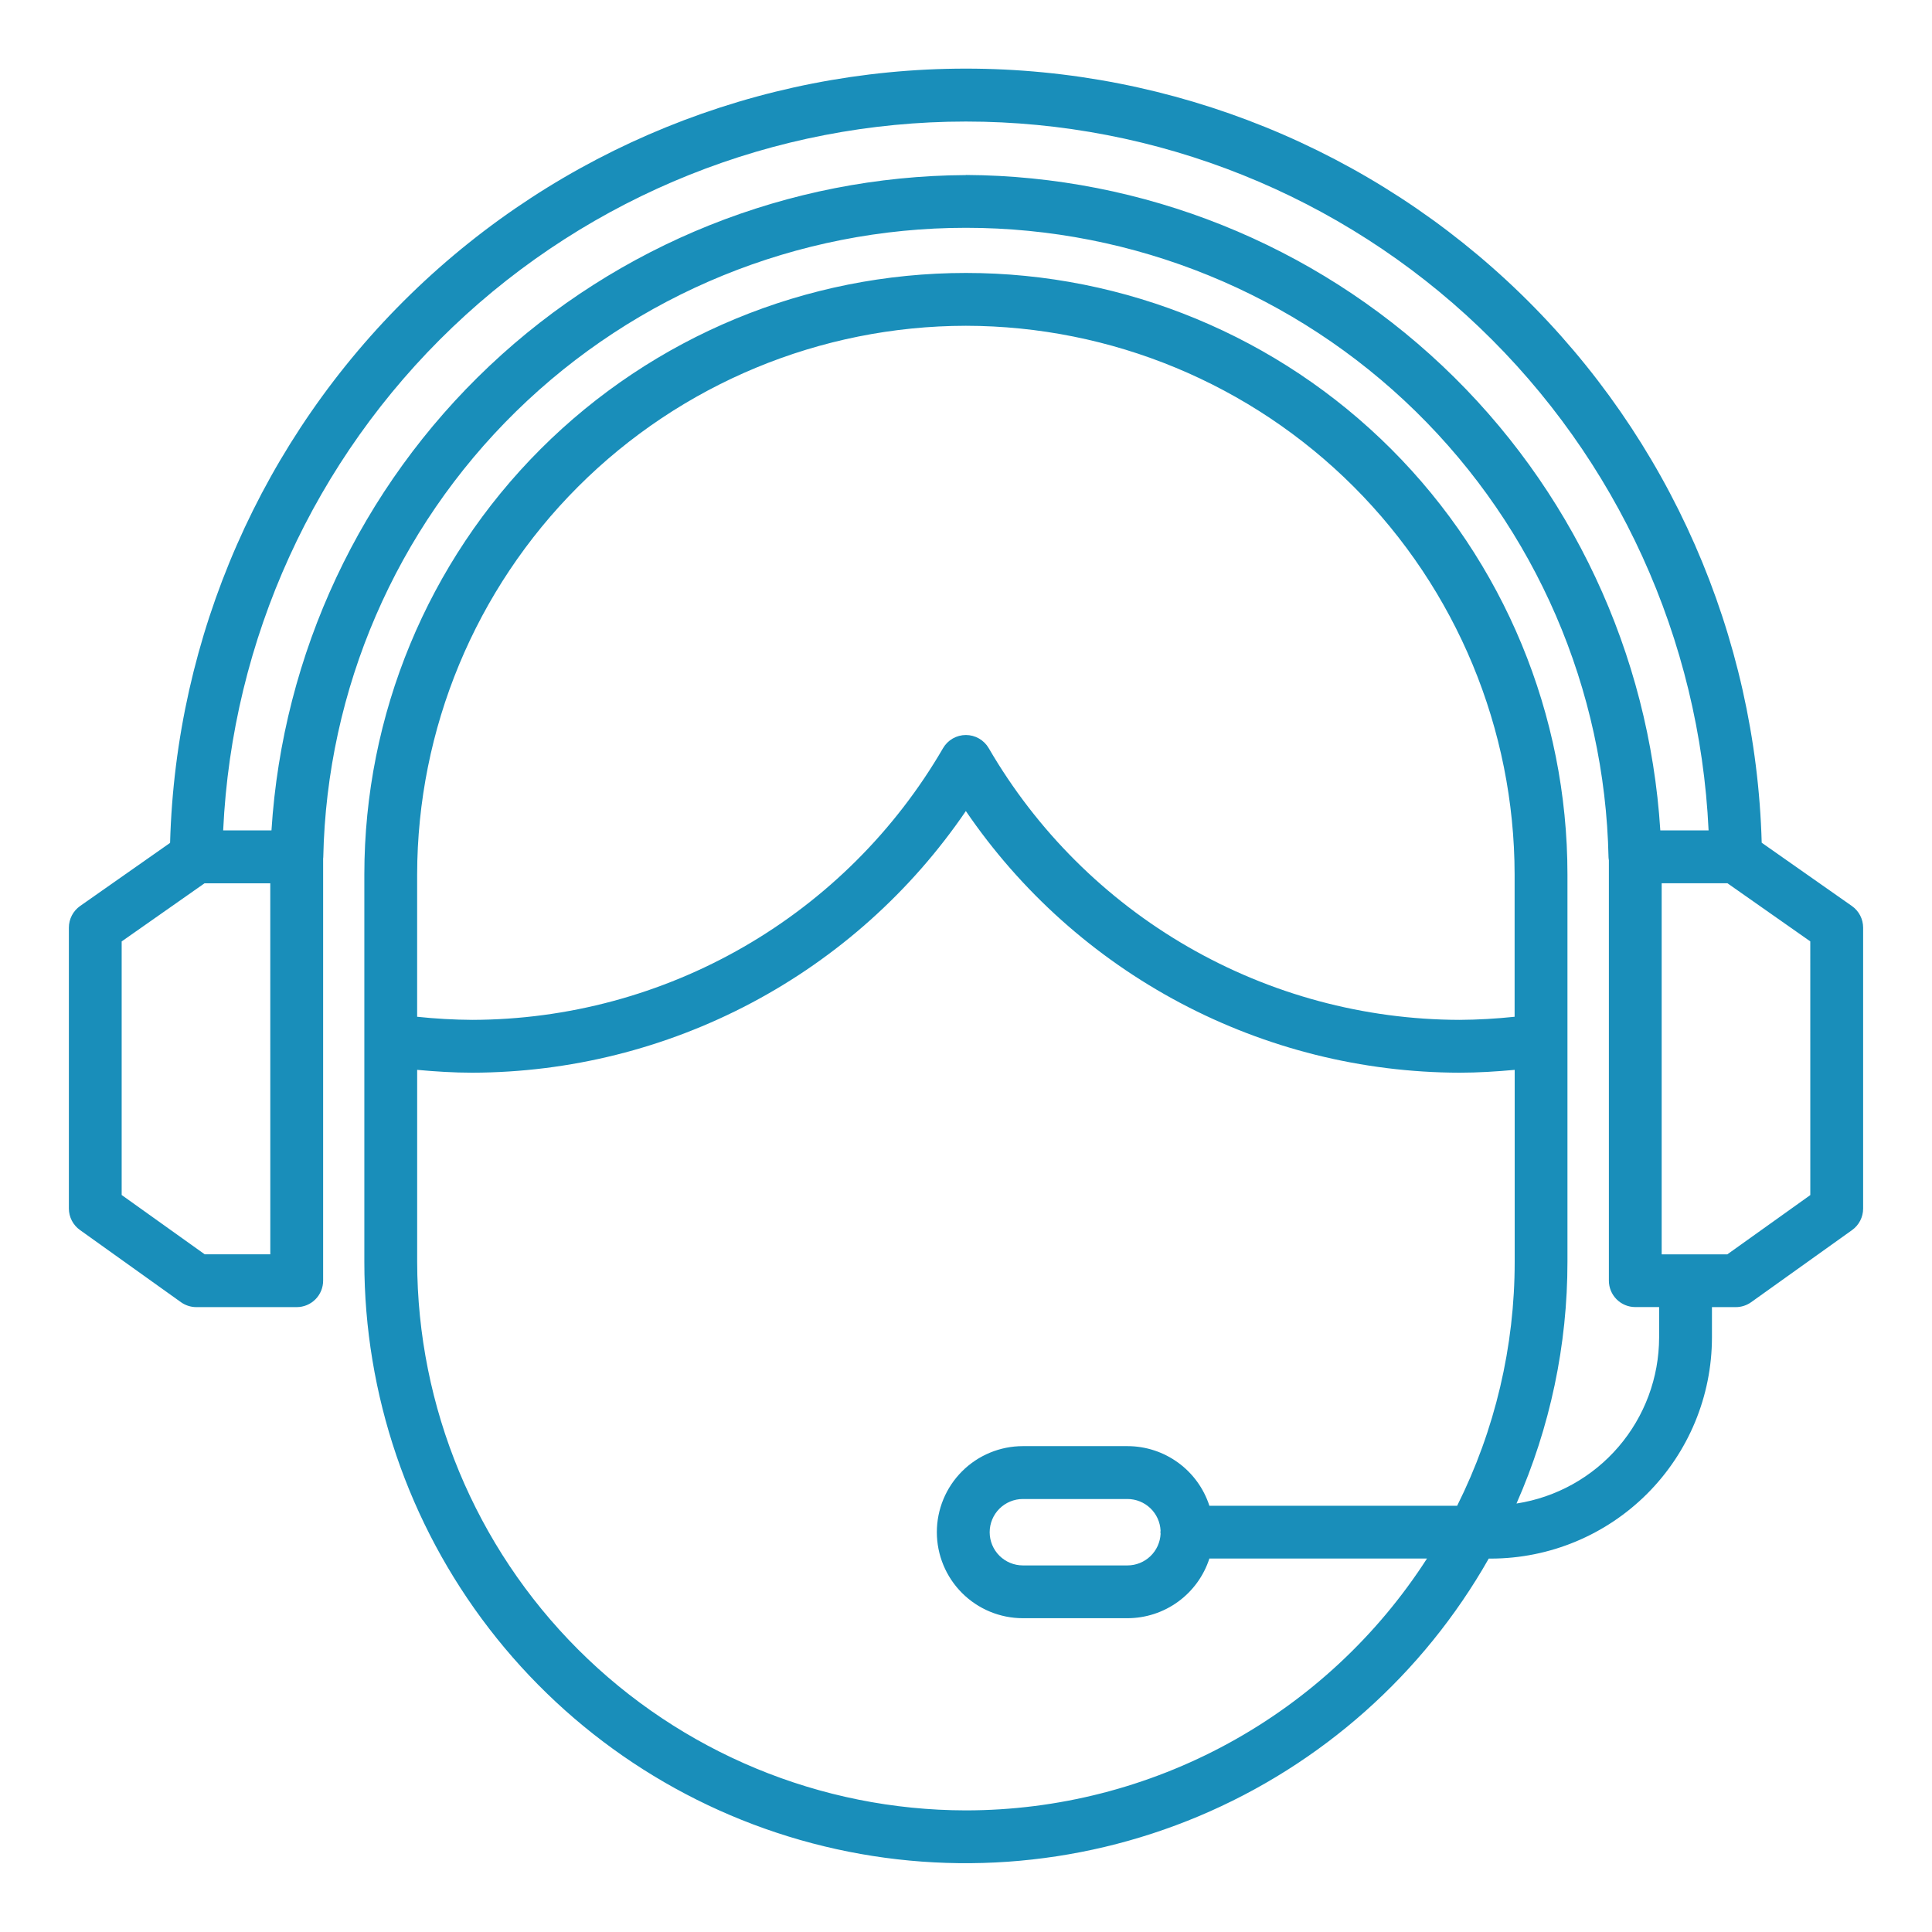 <svg width="186" height="186" viewBox="0 0 186 186" fill="none" xmlns="http://www.w3.org/2000/svg">
<path d="M178.287 87.224L169.605 81.132C169.053 61.178 160.738 42.227 146.429 28.309C132.12 14.391 112.945 6.605 92.983 6.606C73.021 6.608 53.848 14.398 39.541 28.319C25.235 42.239 16.923 61.193 16.375 81.147L7.713 87.224C7.379 87.459 7.106 87.77 6.918 88.133C6.729 88.495 6.631 88.898 6.631 89.306V116.35C6.631 116.756 6.729 117.155 6.915 117.515C7.102 117.875 7.371 118.185 7.702 118.42L17.417 125.363C17.847 125.671 18.362 125.838 18.891 125.841H28.566C29.24 125.84 29.887 125.572 30.363 125.095C30.84 124.619 31.108 123.972 31.109 123.298V82.647C31.109 82.612 31.12 82.577 31.122 82.54C31.455 66.352 38.119 50.939 49.685 39.608C61.252 28.277 76.798 21.931 92.99 21.931C109.182 21.931 124.728 28.277 136.295 39.608C147.861 50.939 154.525 66.352 154.858 82.54C154.858 82.636 154.88 82.726 154.892 82.818V123.293C154.892 123.968 155.16 124.614 155.637 125.091C156.114 125.568 156.76 125.836 157.435 125.836H159.729V128.766C159.721 132.629 158.333 136.363 155.815 139.294C153.297 142.225 149.815 144.16 145.997 144.75C149.238 137.412 150.909 129.478 150.904 121.457V84.193C150.904 68.833 144.803 54.102 133.942 43.241C123.081 32.38 108.35 26.278 92.99 26.278C77.63 26.278 62.9 32.38 52.038 43.241C41.178 54.102 35.076 68.833 35.076 84.193V121.464C35.072 134.247 39.299 146.673 47.098 156.802C54.897 166.931 65.829 174.194 78.189 177.458C90.549 180.722 103.641 179.803 115.424 174.846C127.207 169.888 137.018 161.17 143.326 150.051H143.53C149.173 150.045 154.584 147.8 158.574 143.81C162.564 139.82 164.809 134.409 164.815 128.766V125.841H167.11C167.64 125.841 168.157 125.675 168.589 125.367L178.305 118.424C178.634 118.189 178.903 117.878 179.088 117.518C179.273 117.158 179.37 116.759 179.37 116.355V89.306C179.369 88.898 179.271 88.495 179.083 88.133C178.894 87.77 178.621 87.459 178.287 87.224ZM92.989 31.364C106.994 31.382 120.421 36.953 130.325 46.856C140.228 56.76 145.8 70.187 145.817 84.193V97.887C144.054 98.075 142.283 98.175 140.51 98.186C131.329 98.164 122.315 95.738 114.363 91.149C106.412 86.56 99.801 79.968 95.189 72.03C94.965 71.644 94.644 71.324 94.258 71.102C93.872 70.879 93.434 70.762 92.989 70.762C92.543 70.762 92.105 70.879 91.719 71.102C91.333 71.324 91.012 71.644 90.789 72.03C86.177 79.968 79.566 86.56 71.614 91.149C63.663 95.738 54.648 98.164 45.467 98.186C43.694 98.175 41.923 98.075 40.16 97.887V84.193C40.178 70.187 45.749 56.76 55.653 46.856C65.557 36.952 78.984 31.381 92.99 31.364H92.989ZM92.989 174.292C78.983 174.275 65.557 168.703 55.653 158.8C45.75 148.896 40.179 135.469 40.162 121.464V102.999C41.926 103.16 43.697 103.272 45.468 103.272C54.839 103.25 64.064 100.944 72.343 96.555C80.622 92.166 87.708 85.825 92.986 78.082C98.265 85.827 105.353 92.169 113.635 96.558C121.917 100.947 131.144 103.252 140.517 103.272C142.289 103.272 144.06 103.16 145.824 102.999V121.464C145.829 129.622 143.932 137.668 140.285 144.965H116.432C115.892 143.298 114.839 141.845 113.423 140.814C112.007 139.783 110.301 139.226 108.549 139.224H98.476C96.279 139.224 94.172 140.097 92.619 141.65C91.066 143.203 90.193 145.31 90.193 147.507C90.193 149.703 91.066 151.81 92.619 153.364C94.172 154.917 96.279 155.79 98.476 155.79H108.549C110.3 155.787 112.006 155.23 113.422 154.198C114.838 153.167 115.891 151.714 116.43 150.047H137.38C132.6 157.479 126.032 163.593 118.276 167.829C110.521 172.065 101.827 174.287 92.99 174.292H92.989ZM111.734 147.664C111.695 148.483 111.343 149.255 110.75 149.822C110.158 150.388 109.37 150.706 108.55 150.708H98.476C97.628 150.708 96.815 150.371 96.215 149.772C95.616 149.172 95.279 148.359 95.279 147.511C95.279 146.663 95.616 145.85 96.215 145.251C96.815 144.651 97.628 144.314 98.476 144.314H108.549C109.368 144.317 110.156 144.634 110.749 145.201C111.341 145.767 111.693 146.54 111.732 147.359C111.732 147.411 111.716 147.46 111.716 147.513C111.716 147.565 111.73 147.611 111.734 147.664ZM26.023 120.755H19.706L11.714 115.047V90.634L19.69 85.038H26.02L26.023 120.755ZM92.99 16.856C75.927 16.948 59.535 23.512 47.126 35.223C34.716 46.933 27.214 62.918 26.135 79.947H21.485C22.342 61.56 30.25 44.21 43.566 31.501C56.881 18.792 74.581 11.701 92.988 11.701C111.395 11.701 129.095 18.792 142.41 31.501C155.726 44.21 163.633 61.56 164.491 79.947H159.844C158.767 62.916 151.266 46.929 138.857 35.216C126.447 23.503 110.054 16.937 92.99 16.845V16.856ZM174.284 115.054L166.292 120.762H159.975V85.032H166.305L174.281 90.629L174.284 115.054Z" fill="#198EBA"/>
</svg>
